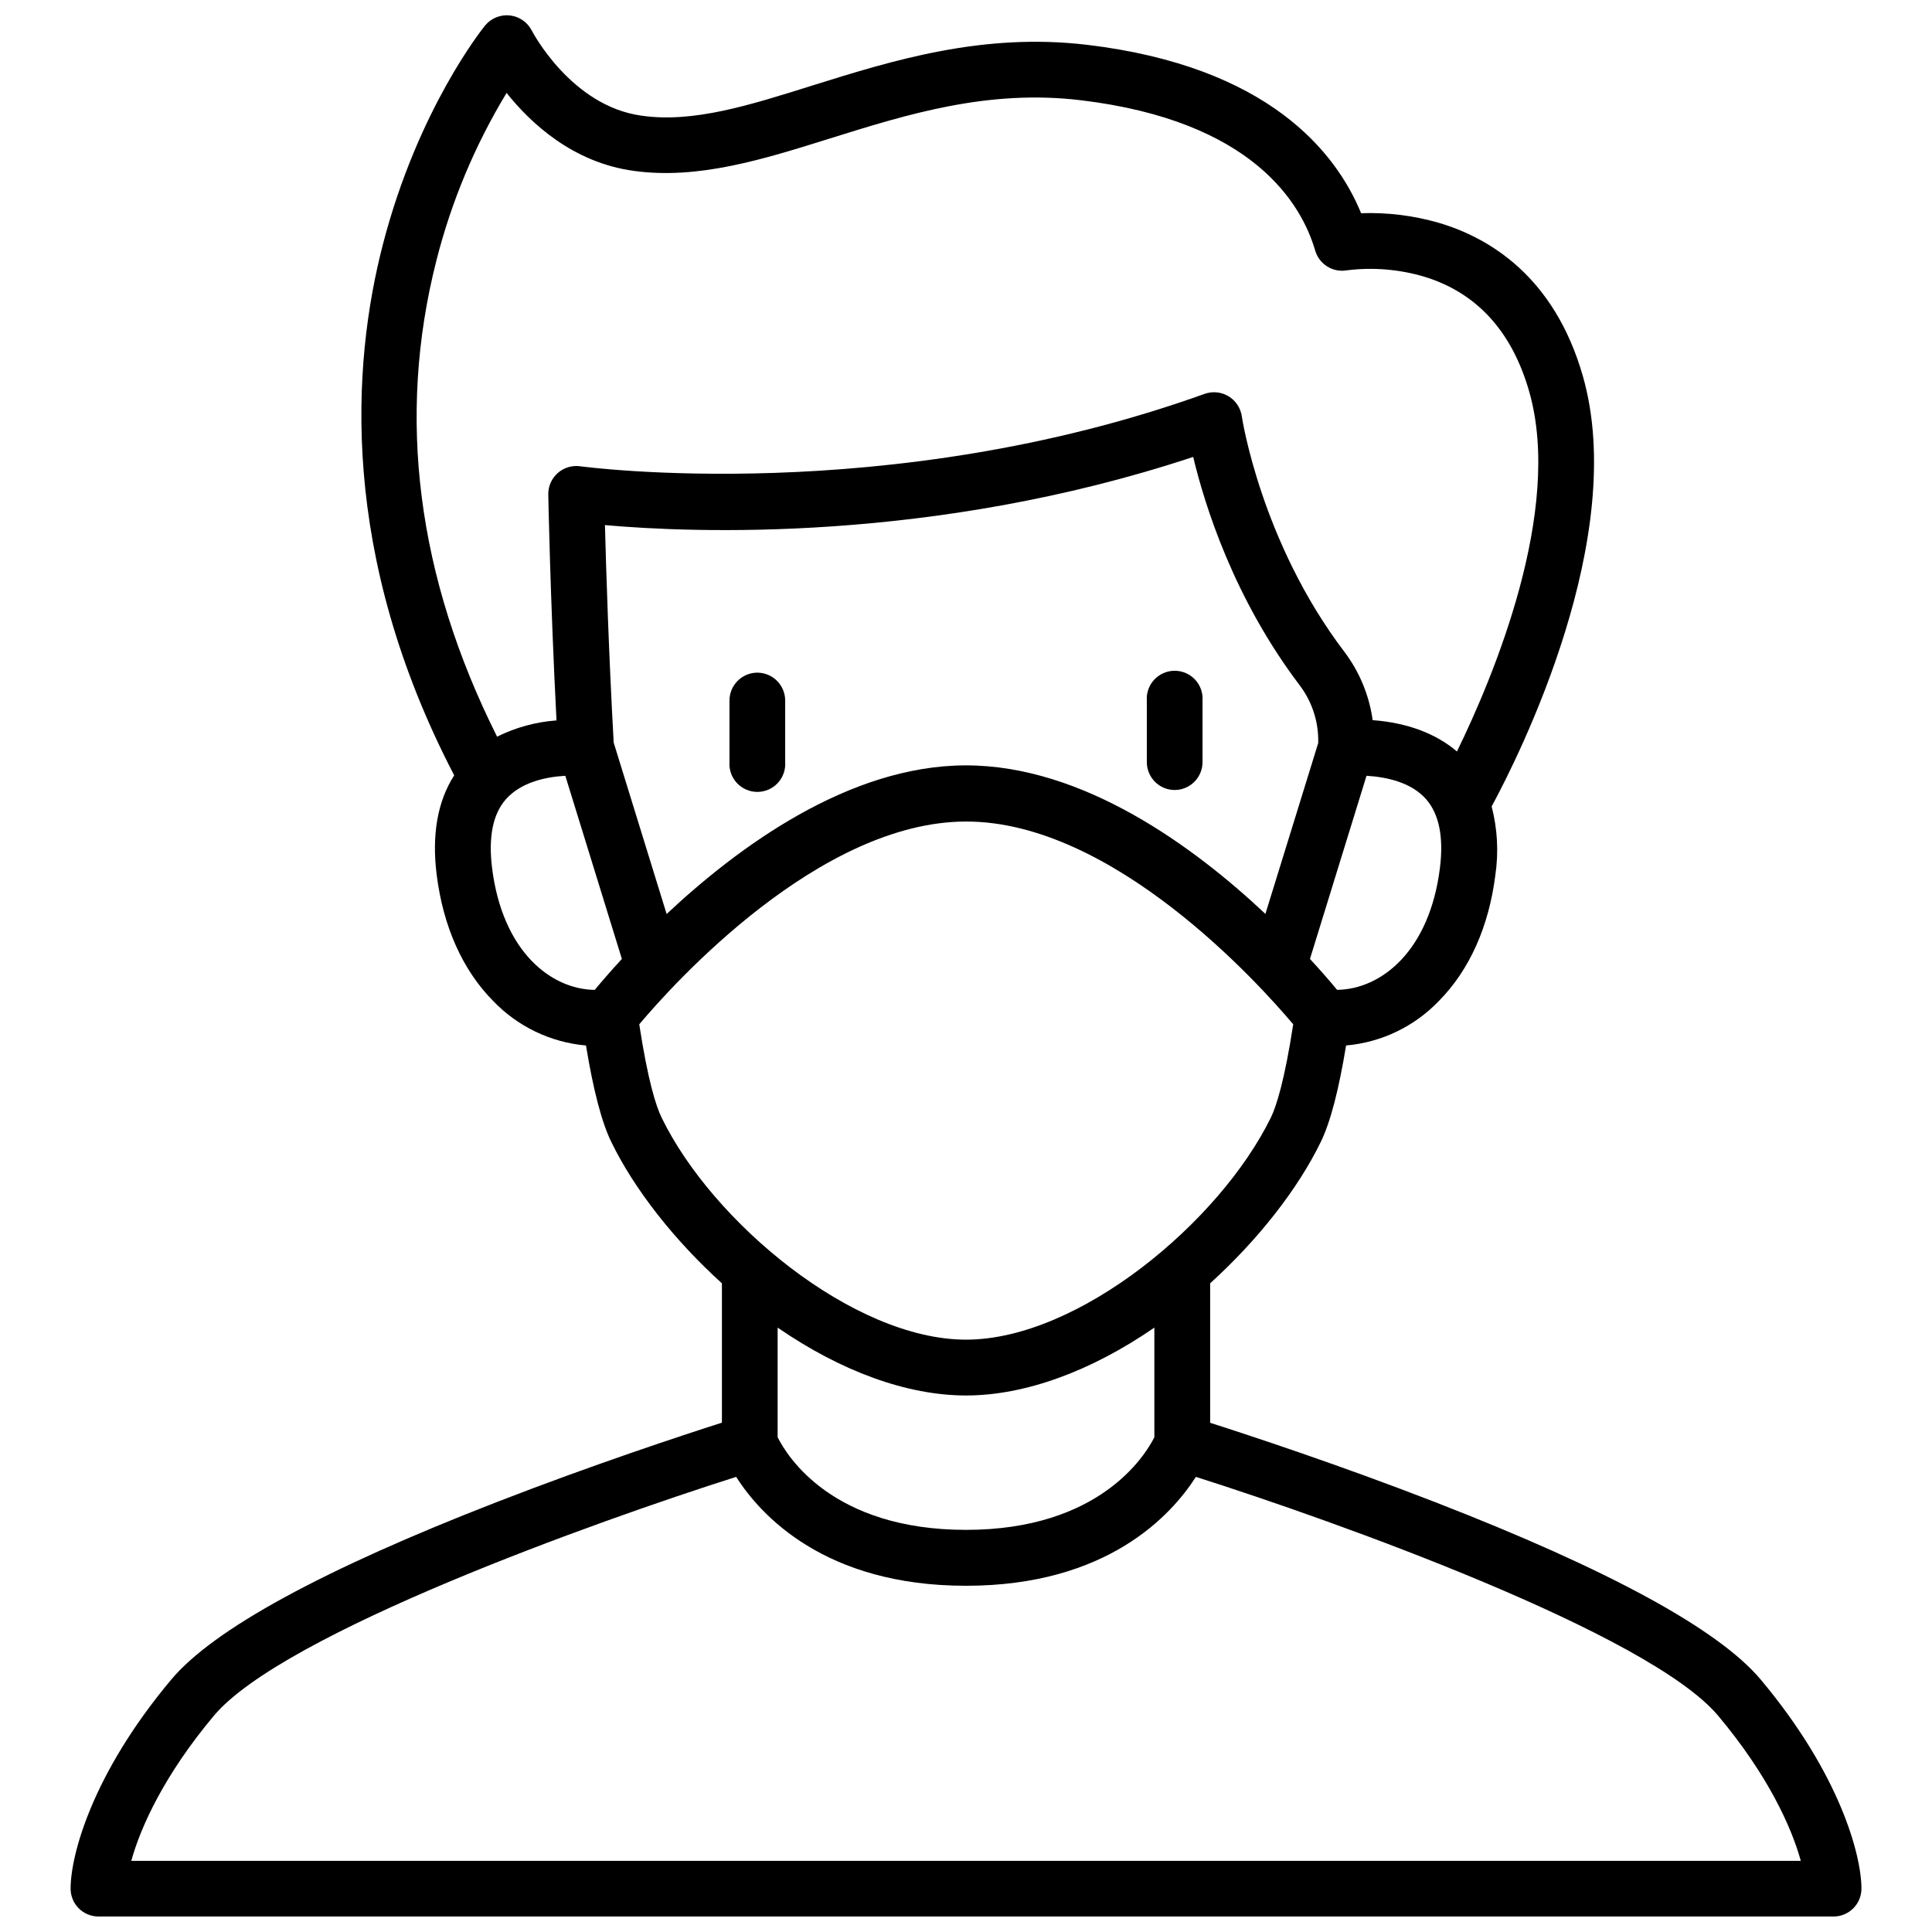 <?xml version="1.0" encoding="UTF-8"?>
<!-- Uploaded to: SVG Repo, www.svgrepo.com, Generator: SVG Repo Mixer Tools -->
<svg width="800px" height="800px" version="1.1" viewBox="144 144 512 512" xmlns="http://www.w3.org/2000/svg">
 <defs>
  <clipPath id="a">
   <path d="m162 148.09h476v503.81h-476z"/>
  </clipPath>
 </defs>
 <path d="m344.71 322.26c-4.082 0.008-7.391 3.316-7.391 7.398v16.266c-0.148 2.051 0.562 4.074 1.961 5.578 1.402 1.508 3.363 2.363 5.422 2.363 2.055 0 4.019-0.855 5.418-2.363 1.398-1.504 2.109-3.527 1.961-5.578v-16.234c0.008-1.961-0.766-3.848-2.148-5.242-1.379-1.391-3.262-2.18-5.223-2.188z"/>
 <g clip-path="url(#a)">
  <path d="m610.63 589.13c-11.148-13.305-40.148-29.117-86.168-46.996-25.516-9.918-49.504-17.801-59.758-21.078v-36.969c12.586-11.406 23.211-24.895 29.332-37.492 2.519-5.188 4.723-13.57 6.691-25.535v0.004c9.363-0.82 18.105-5.016 24.602-11.809 8.07-8.148 13.234-19.68 14.957-33.367 0.891-6.059 0.555-12.238-0.984-18.164 7.449-13.777 36.34-71.477 24.188-114-7.578-26.566-24.965-36.773-38.219-40.68-6.676-1.93-13.613-2.785-20.559-2.539-6.68-16.227-24.602-38.867-72.52-44.613-27.738-3.324-51.582 4.113-72.609 10.676-17.121 5.391-31.902 10.055-45.578 8.086-18.695-2.566-28.988-22.375-29.078-22.555v0.004c-1.137-2.231-3.32-3.734-5.809-4.012-2.484-0.273-4.941 0.719-6.543 2.644-0.727 0.895-17.789 22.16-27.07 57.91-8.324 32.078-11.609 82.262 18.863 140.83-4.418 6.887-5.984 15.742-4.633 26.422 1.723 13.676 6.887 25.219 14.957 33.367v-0.004c6.496 6.789 15.238 10.988 24.602 11.805 1.969 11.965 4.172 20.348 6.691 25.535 6.121 12.594 16.727 26.086 29.332 37.492v36.93c-10.254 3.277-34.242 11.16-59.758 21.078-46.023 17.879-75.012 33.691-86.168 46.996-21.059 25.113-26.676 46.621-26.676 55.371l-0.004-0.004c-0.008 1.965 0.762 3.848 2.141 5.242 1.383 1.395 3.258 2.18 5.223 2.188h459.84c1.961 0 3.84-0.777 5.227-2.168 1.387-1.387 2.164-3.269 2.16-5.231 0-8.75-5.617-30.258-26.676-55.371zm-260.55-93.301c16.875 11.633 34.371 17.988 49.918 17.988s33.043-6.356 49.918-17.988v29.059c-2.422 4.812-14.496 24.543-49.918 24.543-35.422-0.004-47.426-19.547-49.918-24.555zm-29.418-109.61-14.031-45.43c-1.328-24.07-2.016-46.109-2.312-57.633 22.719 2.027 86.73 4.852 155.89-18.066 3.051 12.793 10.766 37.539 28.309 60.633h-0.004c3.281 4.375 4.981 9.734 4.824 15.203l-13.992 45.266c-18.832-17.711-48.215-39.359-79.34-39.359-31.125-0.004-60.508 21.734-79.34 39.387zm204.93-12.164c-2.785 22.121-15.637 32.109-27.246 32.266-1.555-1.879-3.996-4.734-7.191-8.195l14.988-48.539c5.5 0.344 11.898 1.789 15.793 6.211 3.457 3.953 4.688 10.102 3.652 18.297zm-265.94-161.02c3.969-15.645 10.234-30.609 18.598-44.41 6.434 8.078 17.633 18.488 33.75 20.664 16.945 2.332 33.969-2.953 51.984-8.609 20.566-6.426 41.828-13.066 66.441-10.117 45.531 5.461 58.461 27.316 62.121 39.863 1.062 3.602 4.652 5.844 8.355 5.215 6.934-0.871 13.973-0.285 20.664 1.723 13.824 4.25 23.145 14.484 27.691 30.414 9.023 31.566-9.543 75.691-19.148 95.371-5.609-4.781-13.207-7.617-22.336-8.305h-0.004c-0.91-6.57-3.488-12.801-7.488-18.098-22.129-29.105-27.16-62.148-27.199-62.473h0.004c-0.332-2.195-1.625-4.129-3.531-5.269-1.902-1.145-4.219-1.375-6.309-0.633-83.977 30.16-164.71 19.297-165.52 19.188-2.141-0.289-4.305 0.367-5.922 1.801-1.617 1.43-2.531 3.496-2.504 5.656 0 0.297 0.512 27.465 2.176 59.895v0.004c-5.477 0.398-10.824 1.863-15.742 4.309-21.215-42.32-26.648-84.742-16.082-126.19zm14.762 161.03c-1.031-8.195 0.195-14.348 3.66-18.262 3.938-4.418 10.293-5.902 15.742-6.211l14.988 48.539c-3.199 3.465-5.629 6.316-7.191 8.195-11.562-0.125-24.414-10.113-27.199-32.234zm44.898 66.066c-1.445-2.953-3.609-9.684-5.902-24.68 9.023-10.707 47.703-53.738 86.652-53.738 38.945 0 77.629 43.031 86.652 53.738-2.301 14.996-4.469 21.695-5.902 24.68-13.582 27.758-50.984 58.891-80.809 58.891-29.828 0-67.23-31.133-80.691-58.891zm-140.52 197.01c2.441-8.855 8.668-22.691 21.902-38.473 18.293-21.805 101.18-51.465 138.39-63.281 6.445 10.098 23.449 28.859 60.918 28.859 37.473 0 54.473-18.766 60.918-28.859 37.207 11.809 120.05 41.477 138.39 63.281 13.238 15.77 19.488 29.617 21.918 38.473z"/>
 </g>
 <path d="m455.29 353.36c4.082-0.004 7.391-3.316 7.391-7.398v-16.266c0.148-2.051-0.559-4.07-1.961-5.578-1.398-1.504-3.363-2.359-5.418-2.359-2.059 0-4.019 0.855-5.422 2.359-1.398 1.508-2.109 3.527-1.961 5.578v16.266c0 4.074 3.297 7.383 7.371 7.398z"/>
</svg>